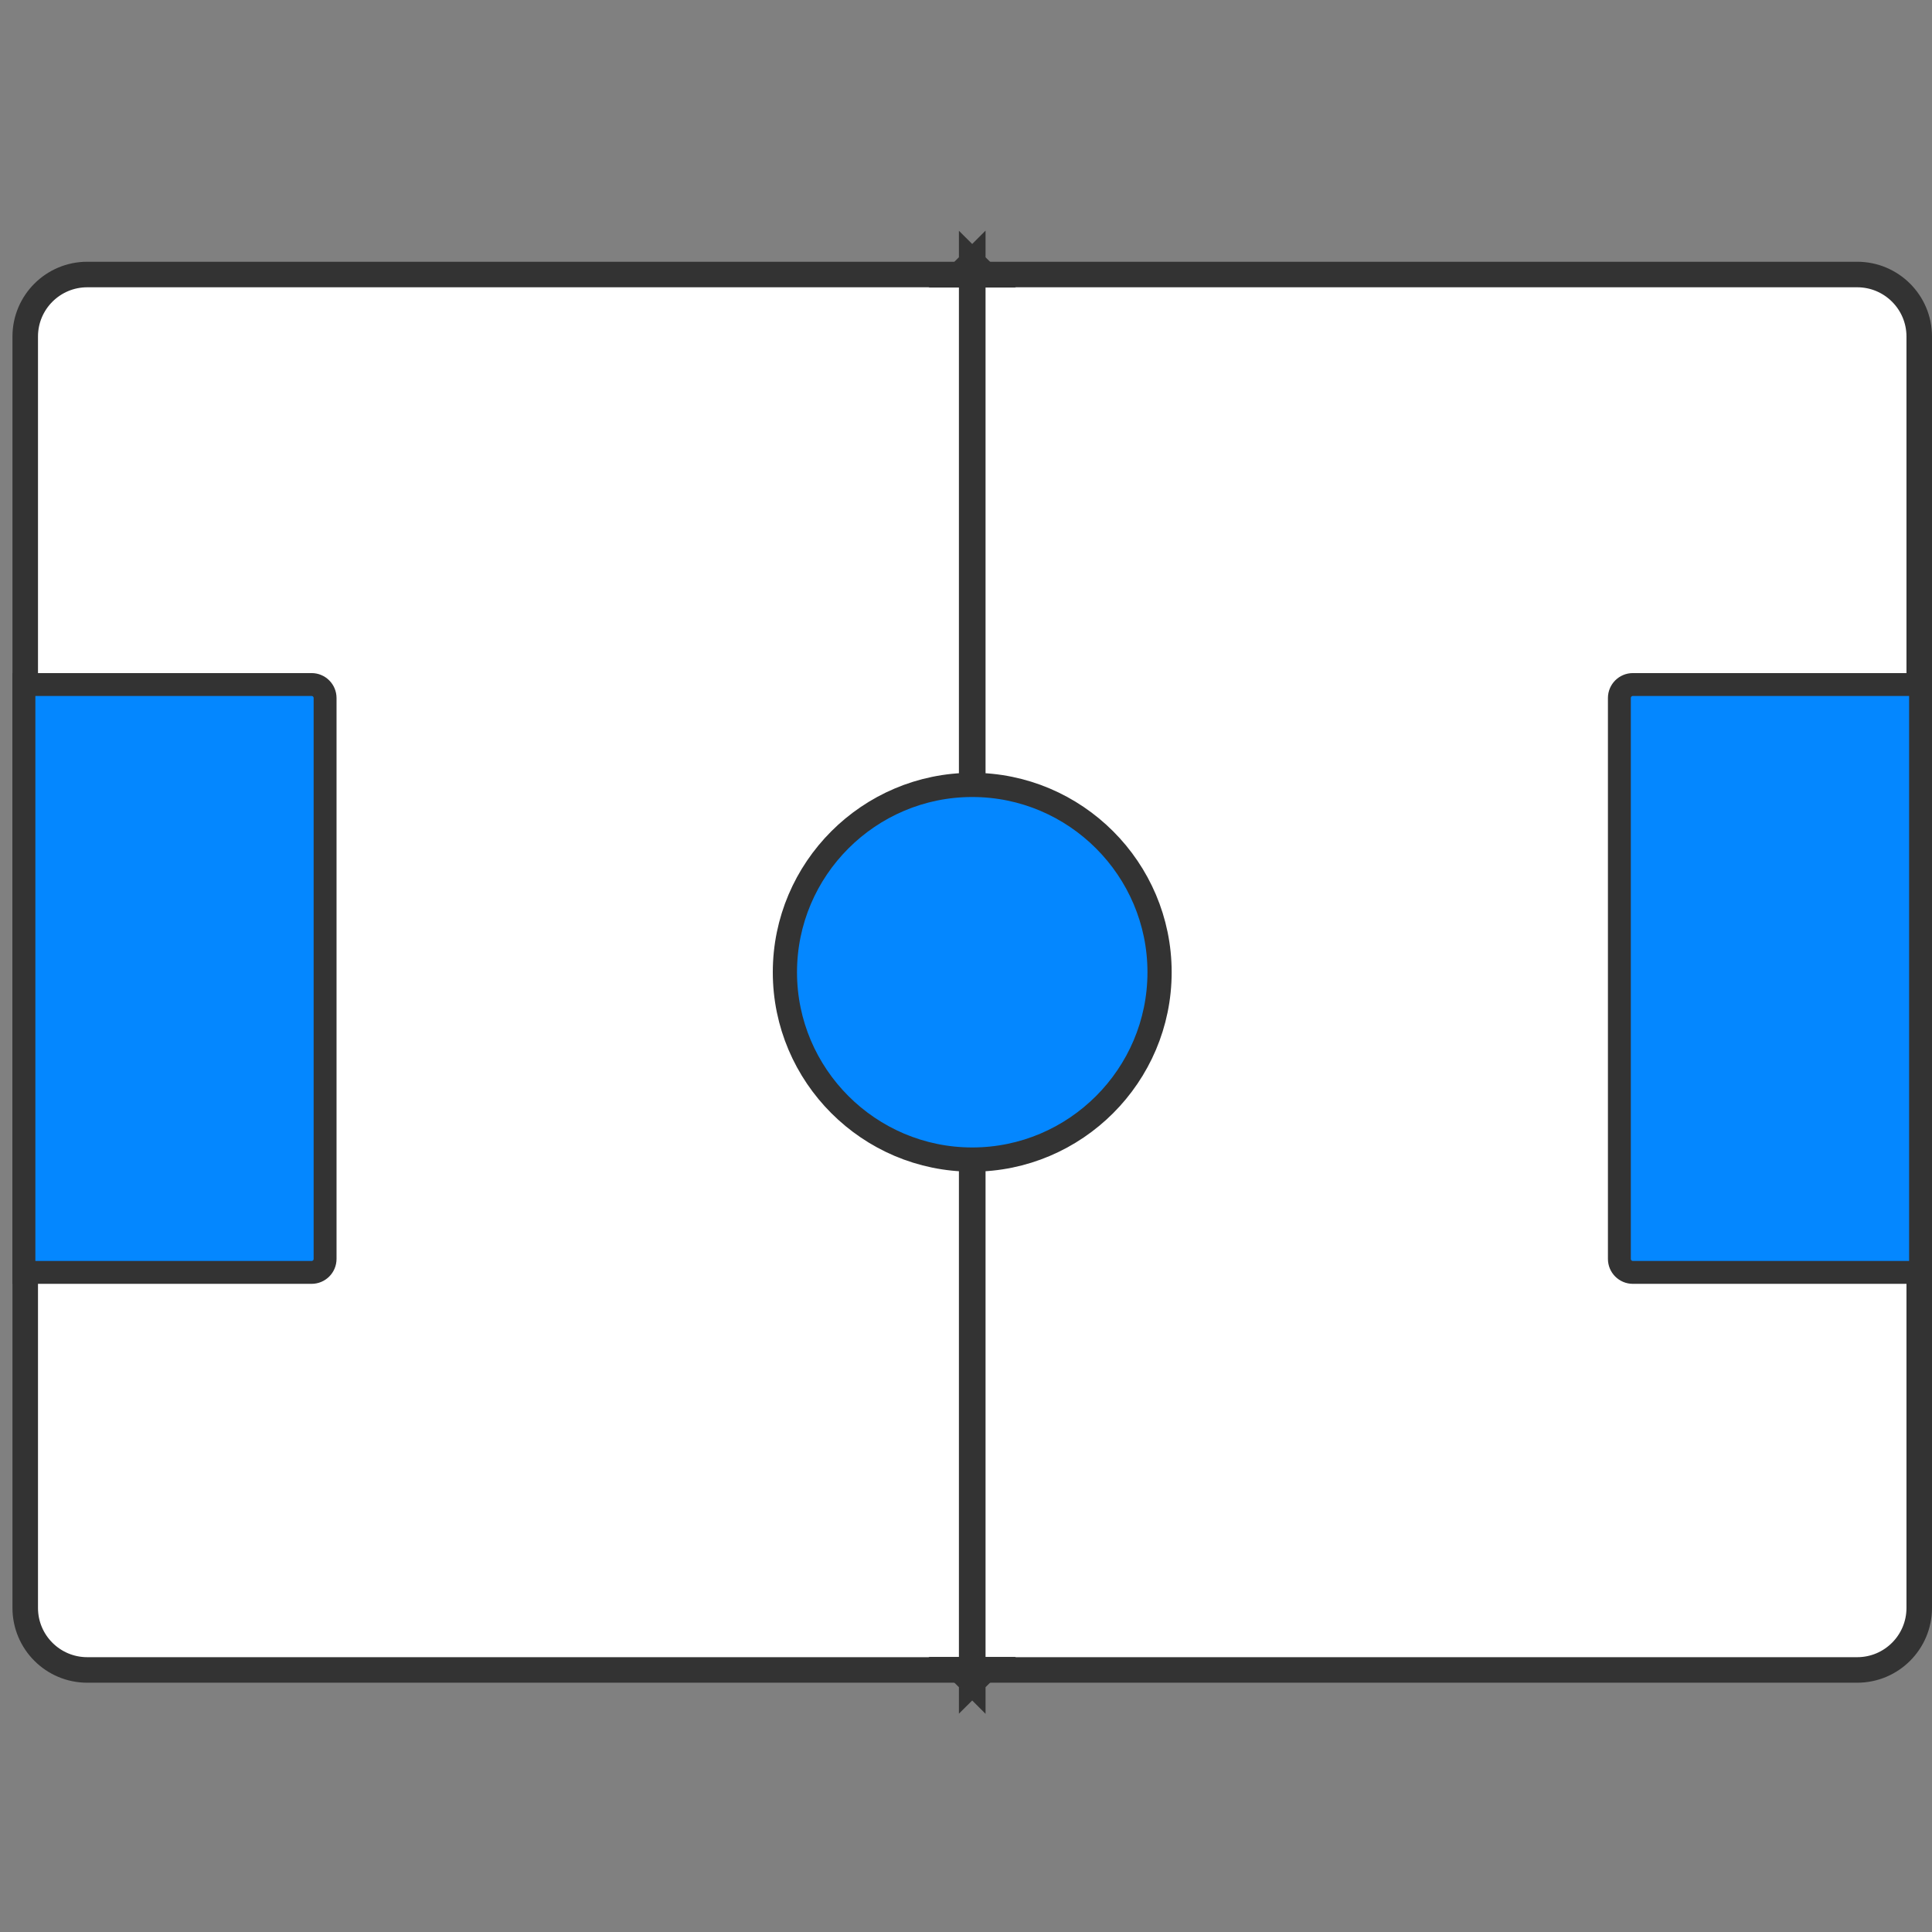 <?xml version="1.0" encoding="UTF-8"?>
<svg width="155px" height="155px" viewBox="0 0 155 155" version="1.1" xmlns="http://www.w3.org/2000/svg" xmlns:xlink="http://www.w3.org/1999/xlink">
    <rect x="0" y="0" width="155" height="155" fill="#808080" stroke="none"/>
    <!-- Generator: Sketch 54.1 (76490) - https://sketchapp.com -->
    <title>Artboard</title>
    <desc>Created with Sketch.</desc>
    <g id="Artboard" stroke="none" stroke-width="1" fill="none" fill-rule="evenodd">
        <g id="Group-35" transform="translate(1, 21)" fill-rule="nonzero" stroke="#333333">
            <path d="M1.024,108 C1.024,110.748 3.252,112.976 6,112.976 L148,112.976 C150.748,112.976 152.976,110.748 152.976,108 L152.976,6 C152.976,3.252 150.748,1.024 148,1.024 L6,1.024 C3.252,1.024 1.024,3.252 1.024,6 L1.024,108 Z" id="Path" stroke-width="2.048" fill="#FFFFFF"></path>
            <path d="M153.081,33.919 L130,33.919 C129.403,33.919 128.919,34.403 128.919,35 L128.919,80 C128.919,80.597 129.403,81.081 130,81.081 L153.081,81.081 L153.081,33.919 Z" id="Path-7" stroke-width="1.837" fill="#0487FF"></path>
            <path d="M25.081,33.919 L2,33.919 C1.403,33.919 0.919,34.403 0.919,35 L0.919,80 C0.919,80.597 1.403,81.081 2,81.081 L25.081,81.081 L25.081,33.919 Z" id="Path-7-Copy" stroke-width="1.837" fill="#0487FF" transform="translate(13, 57.5) scale(-1, 1) translate(-13, -57.5) "></path>
            <g id="Group-34" transform="translate(61, 0)">
                <path d="M16.034,112.966 L16.034,1.034 L17,1.034 L16.034,0.069 L16.034,0 L16,0.034 L15.966,0 L15.966,0.069 L15,1.034 L15.966,1.034 L15.966,112.966 L15,112.966 L15.966,113.931 L15.966,114 L16,113.966 L16.034,114 L16.034,113.931 L17,112.966 L16.034,112.966 Z" id="Path" stroke-width="2.069"></path>
                <path d="M16,72.029 C24.281,72.029 31.029,65.281 31.029,57 C31.029,48.719 24.281,41.971 16,41.971 C7.719,41.971 0.971,48.719 0.971,57 C0.971,65.281 7.719,72.029 16,72.029 Z" id="Path" stroke-width="1.942" fill="#0487FF"></path>
            </g>
        </g>
    </g>
</svg>